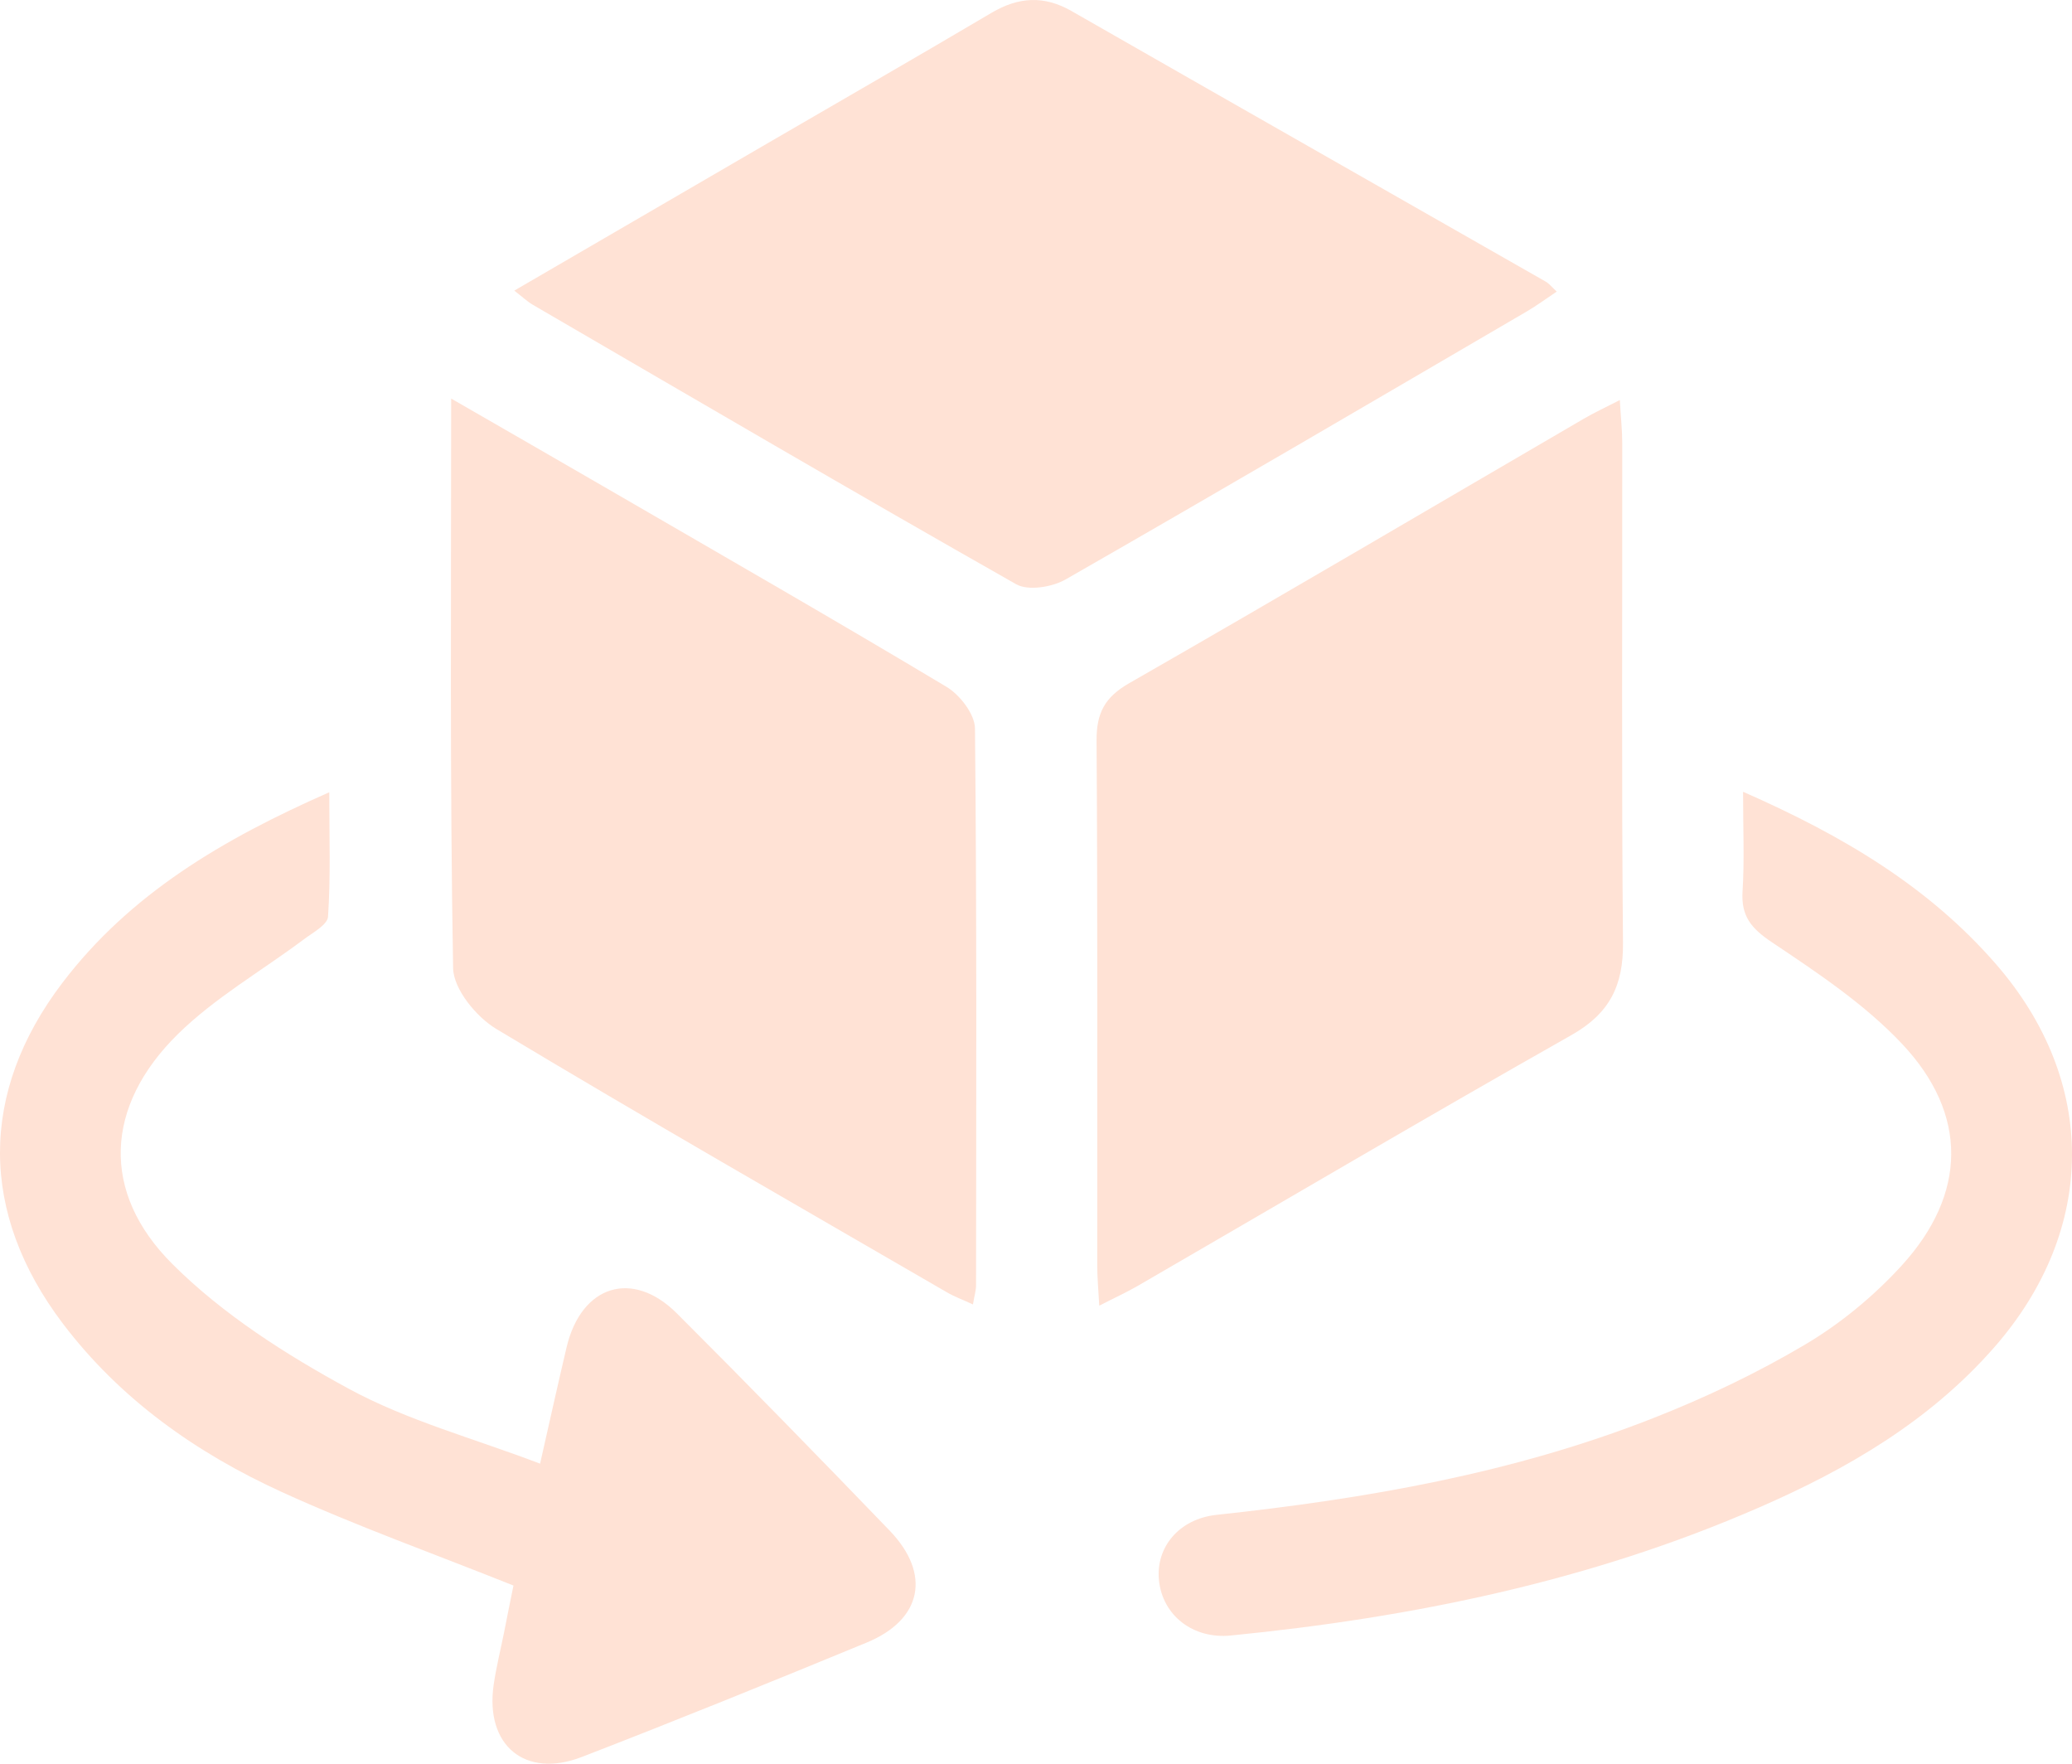 <svg width="47" height="40" viewBox="0 0 47 40" fill="none" xmlns="http://www.w3.org/2000/svg">
<path d="M11.666 6.591C13.592 5.469 15.468 4.378 17.341 3.29C19.059 2.291 20.784 1.3 22.494 0.289C23.105 -0.071 23.683 -0.107 24.307 0.251C27.889 2.301 31.478 4.341 35.064 6.388C35.141 6.432 35.198 6.508 35.312 6.613C35.073 6.772 34.864 6.928 34.64 7.059C31.154 9.095 27.672 11.137 24.169 13.143C23.865 13.316 23.322 13.405 23.05 13.25C19.38 11.169 15.738 9.037 12.089 6.914C11.959 6.838 11.849 6.733 11.666 6.591Z" fill="#FFE2D5"/>
<path d="M10.234 9.039C11.576 9.814 12.763 10.493 13.945 11.18C16.457 12.637 18.978 14.084 21.47 15.577C21.773 15.758 22.112 16.197 22.116 16.52C22.158 20.731 22.144 24.941 22.14 29.152C22.14 29.267 22.103 29.383 22.07 29.584C21.835 29.475 21.646 29.407 21.476 29.307C18.062 27.327 14.64 25.368 11.258 23.336C10.805 23.065 10.287 22.432 10.278 21.958C10.203 17.721 10.234 13.481 10.234 9.039Z" fill="#FFE2D5"/>
<path d="M24.935 29.612C24.914 29.235 24.889 28.966 24.889 28.696C24.887 24.731 24.9 20.766 24.874 16.8C24.87 16.171 25.058 15.813 25.615 15.494C29.065 13.518 32.489 11.499 35.925 9.497C36.156 9.362 36.398 9.25 36.743 9.073C36.765 9.462 36.798 9.753 36.798 10.045C36.802 13.826 36.78 17.607 36.815 21.387C36.824 22.354 36.51 22.985 35.649 23.473C32.35 25.34 29.082 27.266 25.801 29.167C25.546 29.313 25.276 29.436 24.935 29.612Z" fill="#FFE2D5"/>
<path d="M11.647 35.959C9.832 35.234 8.08 34.608 6.394 33.839C4.458 32.955 2.731 31.741 1.421 30.012C-0.466 27.517 -0.48 24.779 1.417 22.288C2.946 20.28 5.034 19.04 7.469 17.968C7.469 18.992 7.502 19.893 7.441 20.788C7.429 20.976 7.087 21.155 6.878 21.314C5.926 22.026 4.872 22.629 4.032 23.456C2.382 25.08 2.274 27.041 3.915 28.672C5.061 29.815 6.493 30.726 7.924 31.503C9.249 32.221 10.745 32.621 12.251 33.195C12.471 32.224 12.655 31.39 12.851 30.56C13.183 29.148 14.345 28.778 15.356 29.789C16.982 31.413 18.587 33.059 20.182 34.715C21.127 35.699 20.916 36.732 19.663 37.251C17.517 38.136 15.367 39.008 13.203 39.845C11.91 40.347 10.999 39.583 11.198 38.21C11.255 37.816 11.352 37.428 11.431 37.037C11.506 36.651 11.585 36.267 11.647 35.959Z" fill="#FFE2D5"/>
<path d="M39.539 17.957C41.824 18.961 43.753 20.116 45.274 21.864C47.592 24.528 47.571 27.89 45.237 30.556C43.769 32.232 41.898 33.321 39.892 34.193C36.071 35.859 32.045 36.684 27.922 37.092C27.052 37.179 26.368 36.629 26.289 35.837C26.214 35.096 26.74 34.448 27.595 34.356C30.977 33.992 34.313 33.416 37.493 32.165C38.682 31.699 39.851 31.143 40.949 30.492C41.752 30.016 42.507 29.392 43.138 28.7C44.617 27.08 44.65 25.27 43.143 23.672C42.296 22.773 41.23 22.065 40.195 21.371C39.728 21.059 39.492 20.782 39.527 20.218C39.571 19.524 39.539 18.825 39.539 17.957Z" fill="#FFE2D5"/>
</svg>
